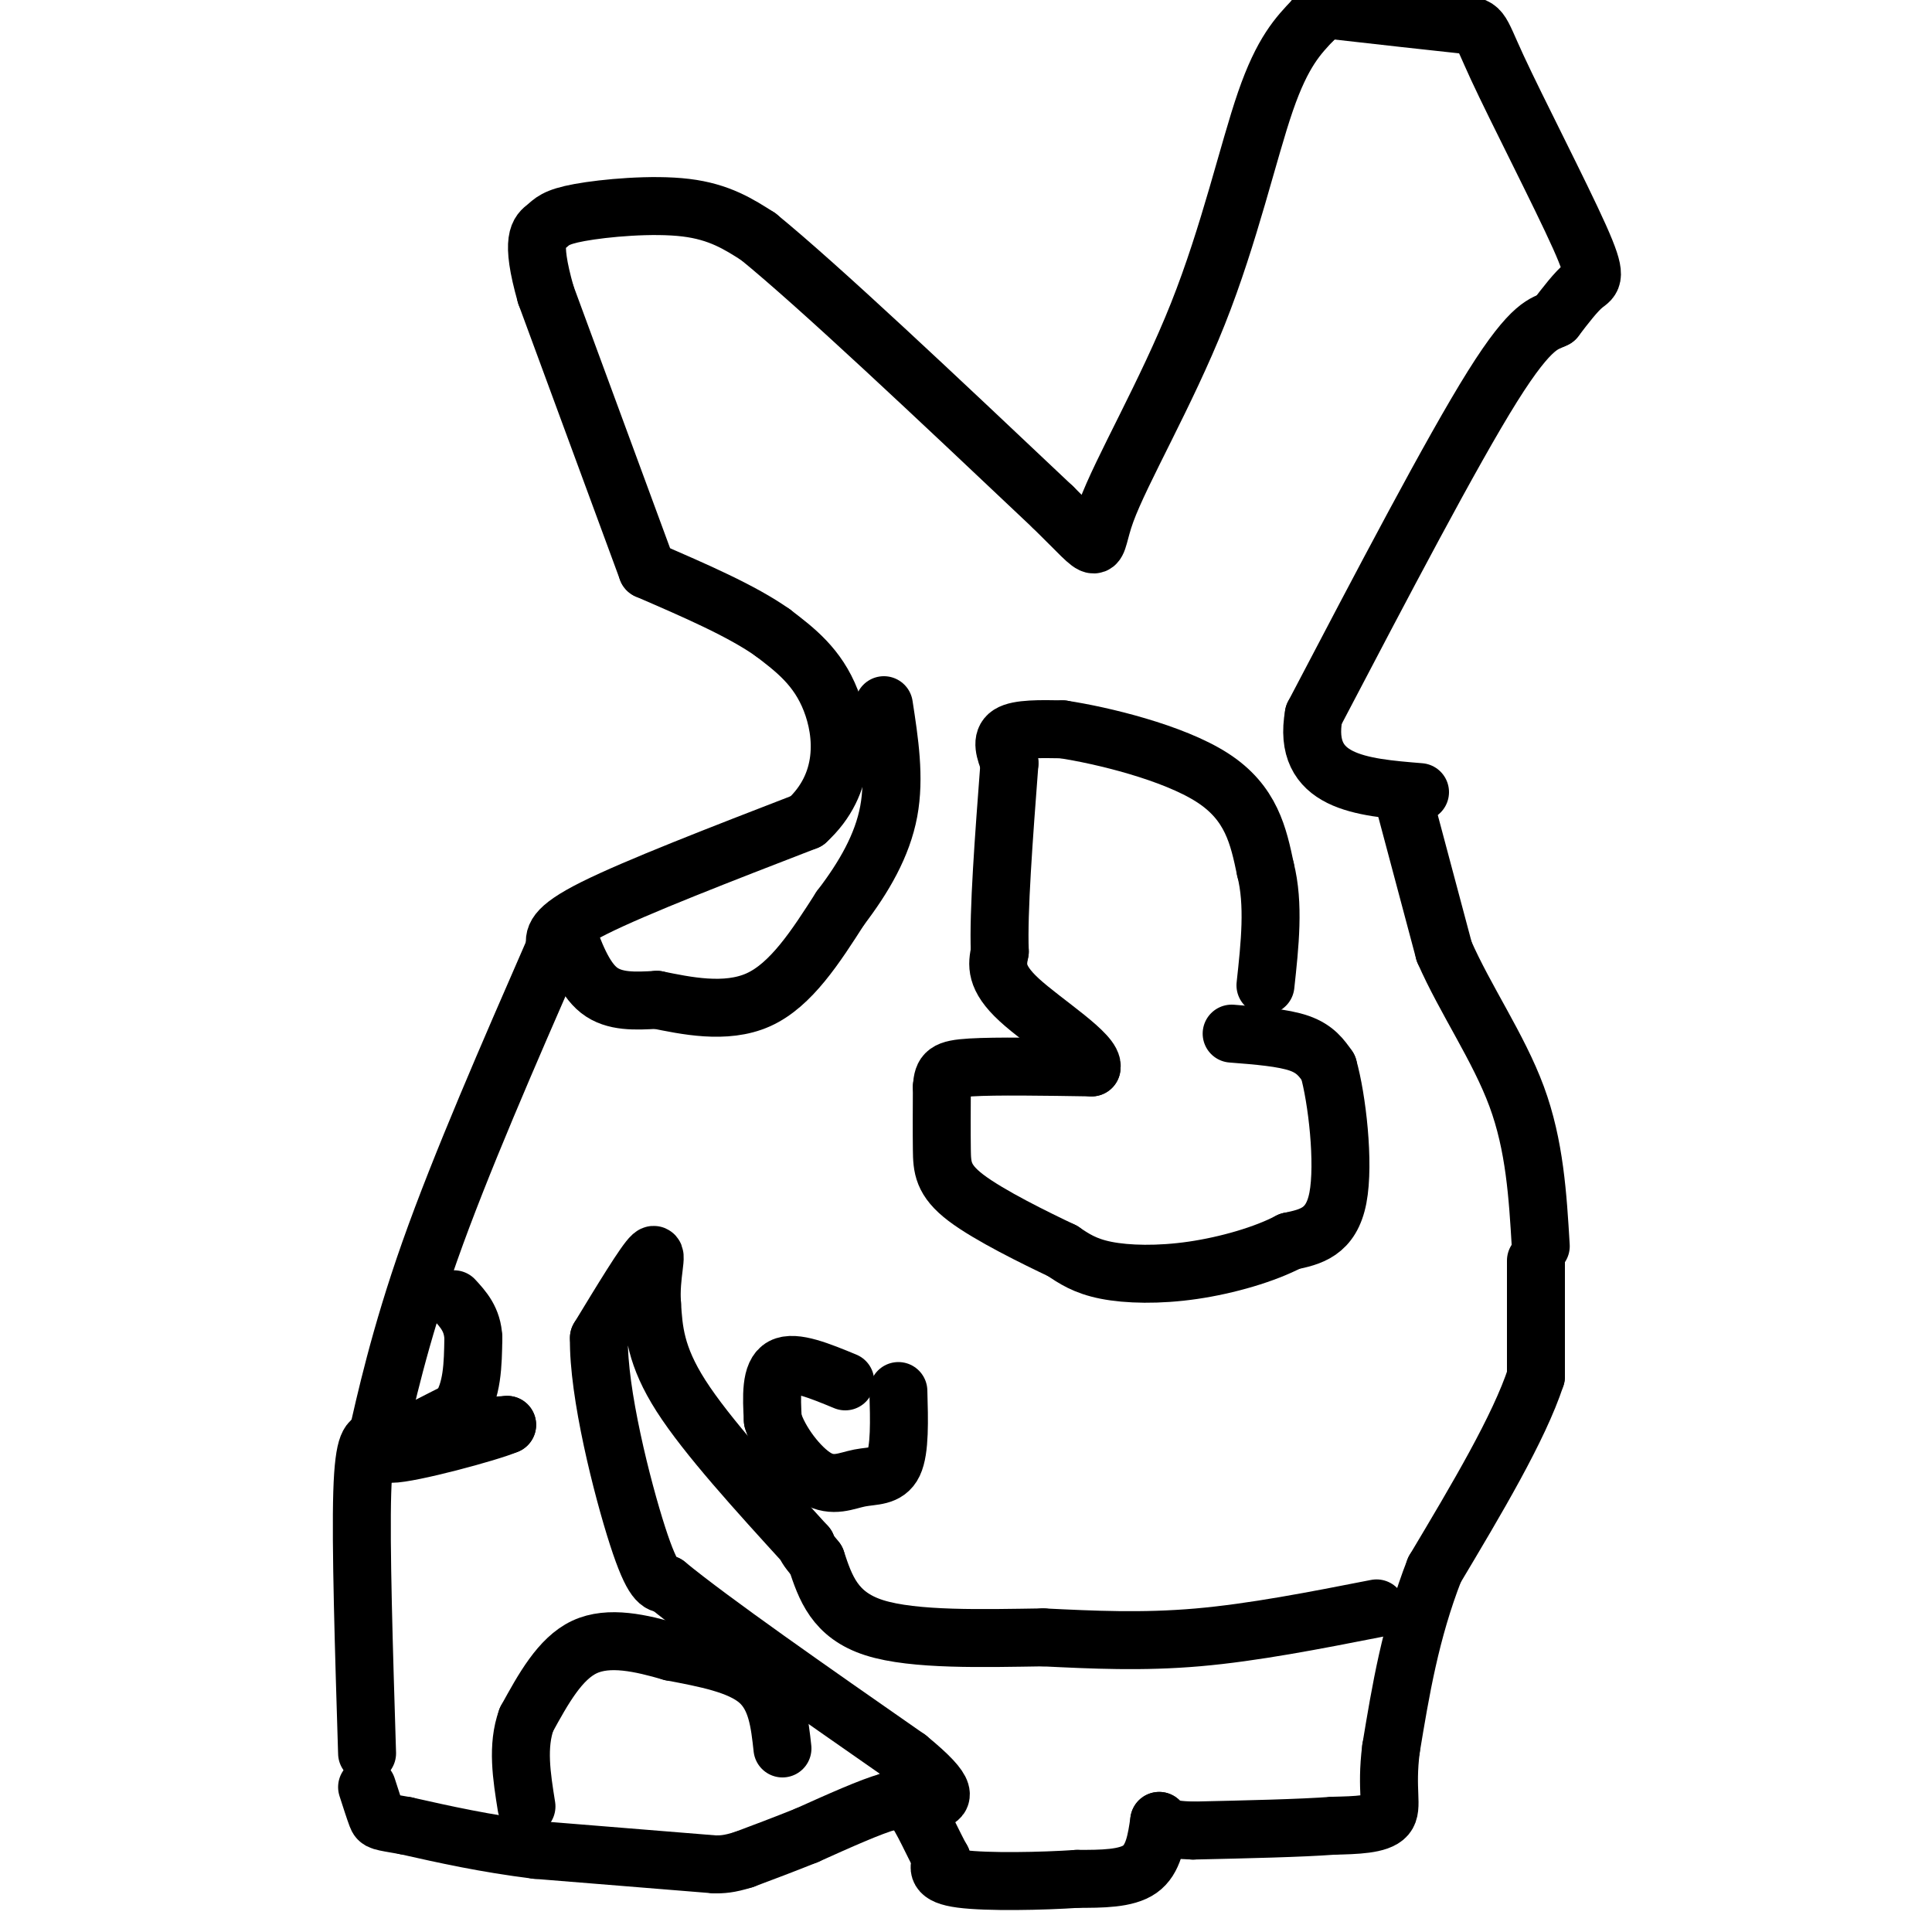 <svg viewBox='0 0 400 400' version='1.1' xmlns='http://www.w3.org/2000/svg' xmlns:xlink='http://www.w3.org/1999/xlink'><g fill='none' stroke='#000000' stroke-width='12' stroke-linecap='round' stroke-linejoin='round'><path d='M76,363c-0.667,-21.583 -1.333,-43.167 -1,-54c0.333,-10.833 1.667,-10.917 3,-11'/><path d='M78,298c1.756,-7.578 4.644,-21.022 11,-39c6.356,-17.978 16.178,-40.489 26,-63'/><path d='M115,196c-0.333,-1.833 -0.667,-3.667 8,-8c8.667,-4.333 26.333,-11.167 44,-18'/><path d='M167,170c8.489,-7.733 7.711,-18.067 5,-25c-2.711,-6.933 -7.356,-10.467 -12,-14'/><path d='M160,131c-6.333,-4.500 -16.167,-8.750 -26,-13'/><path d='M134,118c0.000,0.000 -21.000,-57.000 -21,-57'/><path d='M113,61c-3.370,-11.842 -1.295,-12.947 0,-14c1.295,-1.053 1.810,-2.053 7,-3c5.190,-0.947 15.054,-1.842 22,-1c6.946,0.842 10.973,3.421 15,6'/><path d='M157,49c12.667,10.333 36.833,33.167 61,56'/><path d='M218,105c10.968,10.727 7.888,9.545 11,1c3.112,-8.545 12.415,-24.455 19,-41c6.585,-16.545 10.453,-33.727 14,-44c3.547,-10.273 6.774,-13.636 10,-17'/><path d='M272,4c2.167,-3.167 2.583,-2.583 3,-2'/><path d='M275,2c11.003,1.241 22.006,2.482 27,3c4.994,0.518 3.978,0.314 8,9c4.022,8.686 13.083,26.262 17,35c3.917,8.738 2.691,8.640 1,10c-1.691,1.360 -3.845,4.180 -6,7'/><path d='M322,66c-2.178,1.178 -4.622,0.622 -13,14c-8.378,13.378 -22.689,40.689 -37,68'/><path d='M272,148c-2.500,14.000 9.750,15.000 22,16'/><path d='M291,167c0.000,0.000 8.000,30.000 8,30'/><path d='M299,197c4.356,9.956 11.244,19.844 15,30c3.756,10.156 4.378,20.578 5,31'/><path d='M318,261c0.000,0.000 0.000,24.000 0,24'/><path d='M318,285c-3.500,10.667 -12.250,25.333 -21,40'/><path d='M297,325c-5.000,12.833 -7.000,24.917 -9,37'/><path d='M288,362c-1.133,8.778 0.533,12.222 -1,14c-1.533,1.778 -6.267,1.889 -11,2'/><path d='M276,378c-6.667,0.500 -17.833,0.750 -29,1'/><path d='M247,379c-6.000,-0.167 -6.500,-1.083 -7,-2'/><path d='M240,377c-0.583,4.000 -1.167,8.000 -4,10c-2.833,2.000 -7.917,2.000 -13,2'/><path d='M223,389c-7.178,0.489 -18.622,0.711 -24,0c-5.378,-0.711 -4.689,-2.356 -4,-4'/><path d='M195,385c-1.733,-3.022 -4.067,-8.578 -6,-11c-1.933,-2.422 -3.467,-1.711 -5,-1'/><path d='M184,373c-3.667,1.000 -10.333,4.000 -17,7'/><path d='M167,380c-5.000,2.000 -9.000,3.500 -13,5'/><path d='M154,385c-3.167,1.000 -4.583,1.000 -6,1'/><path d='M148,386c0.000,0.000 -37.000,-3.000 -37,-3'/><path d='M111,383c-10.667,-1.333 -18.833,-3.167 -27,-5'/><path d='M84,378c-5.444,-0.956 -5.556,-0.844 -6,-2c-0.444,-1.156 -1.222,-3.578 -2,-6'/><path d='M255,214c5.333,0.417 10.667,0.833 14,2c3.333,1.167 4.667,3.083 6,5'/><path d='M275,221c1.822,6.378 3.378,19.822 2,27c-1.378,7.178 -5.689,8.089 -10,9'/><path d='M267,257c-5.107,2.702 -12.875,4.958 -20,6c-7.125,1.042 -13.607,0.869 -18,0c-4.393,-0.869 -6.696,-2.435 -9,-4'/><path d='M220,259c-5.619,-2.667 -15.167,-7.333 -20,-11c-4.833,-3.667 -4.952,-6.333 -5,-10c-0.048,-3.667 -0.024,-8.333 0,-13'/><path d='M195,225c0.222,-2.911 0.778,-3.689 6,-4c5.222,-0.311 15.111,-0.156 25,0'/><path d='M226,221c0.733,-2.667 -9.933,-9.333 -15,-14c-5.067,-4.667 -4.533,-7.333 -4,-10'/><path d='M207,197c-0.333,-8.167 0.833,-23.583 2,-39'/><path d='M209,158c-0.917,-2.417 -1.833,-4.833 0,-6c1.833,-1.167 6.417,-1.083 11,-1'/><path d='M220,151c8.111,1.222 22.889,4.778 31,10c8.111,5.222 9.556,12.111 11,19'/><path d='M262,180c1.833,7.167 0.917,15.583 0,24'/><path d='M285,333c-12.750,2.500 -25.500,5.000 -37,6c-11.500,1.000 -21.750,0.500 -32,0'/><path d='M216,339c-12.222,0.178 -26.778,0.622 -35,-2c-8.222,-2.622 -10.111,-8.311 -12,-14'/><path d='M169,323c-2.333,-2.833 -2.167,-2.917 -2,-3'/><path d='M167,320c-10.333,-11.333 -20.667,-22.667 -26,-31c-5.333,-8.333 -5.667,-13.667 -6,-19'/><path d='M135,270c-0.444,-5.933 1.444,-11.267 0,-10c-1.444,1.267 -6.222,9.133 -11,17'/><path d='M124,277c-0.200,11.311 4.800,31.089 8,41c3.200,9.911 4.600,9.956 6,10'/><path d='M138,328c9.333,7.667 29.667,21.833 50,36'/><path d='M188,364c9.167,7.500 7.083,8.250 5,9'/><path d='M90,296c0.000,0.000 15.000,-1.000 15,-1'/><path d='M105,295c-3.622,1.578 -20.178,6.022 -24,6c-3.822,-0.022 5.089,-4.511 14,-9'/><path d='M95,292c2.833,-4.000 2.917,-9.500 3,-15'/><path d='M98,277c-0.167,-3.833 -2.083,-5.917 -4,-8'/><path d='M175,286c-5.250,-2.167 -10.500,-4.333 -13,-3c-2.500,1.333 -2.250,6.167 -2,11'/><path d='M160,294c1.292,4.419 5.522,9.968 9,12c3.478,2.032 6.206,0.547 9,0c2.794,-0.547 5.656,-0.156 7,-3c1.344,-2.844 1.172,-8.922 1,-15'/><path d='M117,192c1.917,5.250 3.833,10.500 7,13c3.167,2.500 7.583,2.250 12,2'/><path d='M136,207c5.778,1.156 14.222,3.044 21,0c6.778,-3.044 11.889,-11.022 17,-19'/><path d='M174,188c4.911,-6.422 8.689,-12.978 10,-20c1.311,-7.022 0.156,-14.511 -1,-22'/><path d='M162,362c-0.583,-5.333 -1.167,-10.667 -5,-14c-3.833,-3.333 -10.917,-4.667 -18,-6'/><path d='M139,342c-6.267,-1.822 -12.933,-3.378 -18,-1c-5.067,2.378 -8.533,8.689 -12,15'/><path d='M109,356c-2.000,5.500 -1.000,11.750 0,18'/></g>
</svg>